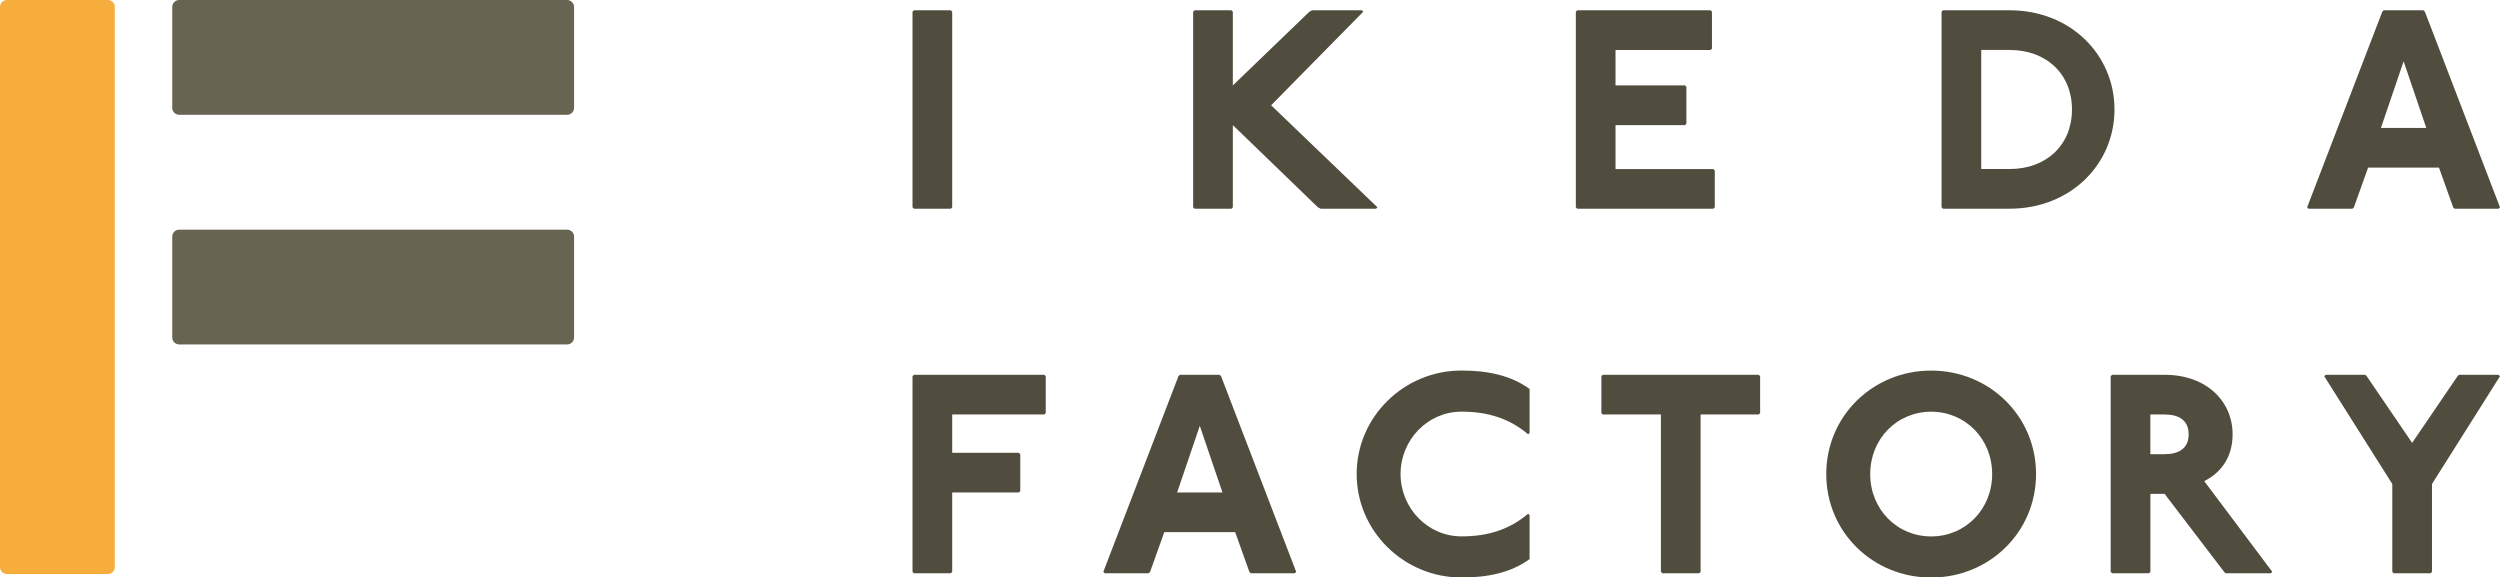 <?xml version="1.0" encoding="UTF-8"?><svg id="_レイヤー_2" xmlns="http://www.w3.org/2000/svg" viewBox="0 0 503.94 116.41"><defs><style>.cls-1{fill:#514d3e;}.cls-2{fill:#686452;}.cls-3{fill:#f6ad3c;}</style></defs><g id="_レイヤー_1-2"><polygon class="cls-1" points="191.66 2.07 191.94 2.36 191.94 41.79 191.66 42.08 184.23 42.08 183.94 41.79 183.94 2.36 184.23 2.07 191.66 2.07"/><polygon class="cls-1" points="248.23 2.07 248.51 2.36 248.51 17.22 263.94 2.36 264.52 2.07 274.52 2.07 274.8 2.36 256.23 21.22 277.66 41.79 277.37 42.08 266.23 42.08 265.66 41.79 248.51 25.22 248.51 41.79 248.23 42.08 240.8 42.08 240.51 41.79 240.51 2.36 240.8 2.07 248.23 2.07"/><polygon class="cls-1" points="344.8 2.07 345.09 2.36 345.09 9.79 344.8 10.08 325.65 10.08 325.65 17.22 339.66 17.22 339.94 17.5 339.94 24.93 339.66 25.22 325.65 25.22 325.65 34.08 345.37 34.08 345.66 34.36 345.66 41.79 345.37 42.08 317.94 42.08 317.65 41.79 317.65 2.36 317.94 2.07 344.8 2.07"/><path class="cls-1" d="m405.09,2.07c12.29,0,21.14,8.97,21.14,20s-8.86,20-21.14,20h-13.43l-.29-.29V2.36l.29-.29h13.43Zm-5.72,32h5.72c7.43,0,12.57-4.86,12.57-12s-5.14-12-12.57-12h-5.72v24Z"/><path class="cls-1" d="m488.51,2.07l.29.29,15.14,39.43-.29.29h-8.86l-.29-.29-2.86-8h-14.29l-2.86,8-.29.29h-8.86l-.28-.29,15.15-39.43.28-.29h8Zm-8.57,23.72h9.14l-4.57-13.43-4.57,13.43Z"/><polygon class="cls-1" points="210.52 75.55 210.8 75.84 210.8 83.27 210.52 83.55 191.94 83.55 191.94 91.27 205.37 91.27 205.66 91.56 205.66 98.98 205.37 99.27 191.94 99.27 191.94 115.27 191.66 115.56 184.23 115.56 183.94 115.27 183.94 75.84 184.23 75.55 210.52 75.55"/><path class="cls-1" d="m245.85,75.55l.29.29,15.14,39.43-.29.28h-8.86l-.29-.28-2.86-8h-14.29l-2.86,8-.29.28h-8.86l-.28-.28,15.14-39.43.29-.29h8Zm-8.57,23.72h9.14l-4.57-13.43-4.57,13.43Z"/><path class="cls-1" d="m308.04,87.55c-3.71-3.14-8-4.57-13.43-4.57-6.86,0-12.29,5.72-12.29,12.57s5.43,12.57,12.29,12.57c5.43,0,9.72-1.43,13.43-4.57l.29.29v8.86c-3.71,2.69-8.29,3.71-13.72,3.71-11.66,0-21.14-9.37-21.14-20.86s9.49-20.86,21.14-20.86c5.43,0,10,1.03,13.72,3.71v8.86l-.29.29Z"/><polygon class="cls-1" points="354.52 75.55 354.8 75.84 354.8 83.27 354.52 83.55 342.8 83.55 342.8 115.27 342.51 115.56 335.09 115.56 334.8 115.27 334.8 83.55 323.08 83.55 322.8 83.27 322.8 75.84 323.08 75.55 354.52 75.55"/><path class="cls-1" d="m410.42,95.56c0,11.72-9.43,20.86-21.15,20.86s-21.14-9.14-21.14-20.86,9.43-20.86,21.14-20.86,21.15,9.14,21.15,20.86m-33.43,0c0,7.14,5.43,12.57,12.29,12.57s12.29-5.43,12.29-12.57-5.43-12.57-12.29-12.57-12.29,5.43-12.29,12.57"/><path class="cls-1" d="m436.32,75.55c8.57,0,13.72,5.43,13.72,12,0,4.57-2.29,7.71-5.72,9.43l13.72,18.29-.28.29h-9.15l-.28-.29-12-15.72h-2.86v15.72l-.29.29h-7.43l-.29-.29v-39.43l.29-.29h10.57Zm-2.86,16h2.86c2.86,0,4.86-1.14,4.86-4s-2-4-4.86-4h-2.86v8Z"/><polygon class="cls-1" points="476.8 75.55 477.08 75.84 486.23 89.27 495.37 75.84 495.66 75.55 503.66 75.55 503.94 75.84 490.23 97.56 490.23 115.27 489.94 115.56 482.51 115.56 482.23 115.27 482.23 97.56 468.51 75.84 468.8 75.55 476.8 75.55"/><path class="cls-3" d="m22.73.41h0c.26.26.41.62.41,1v112.89c0,.37-.15.73-.41,1h0c-.26.27-.62.41-1,.41H1.41c-.37,0-.73-.15-1-.41h0c-.26-.26-.41-.62-.41-1V1.41c0-.38.15-.73.41-1H.41c.26-.26.62-.41,1-.41h20.32c.37,0,.73.15,1,.41"/><path class="cls-2" d="m35.13.41h0c.26-.26.62-.41,1-.41h78.18c.37,0,.73.15,1,.41h0c.26.26.41.62.41,1v20.32c0,.37-.15.73-.41,1h0c-.27.27-.62.41-1,.41H36.13c-.38,0-.73-.15-1-.41h0c-.26-.26-.41-.62-.41-1V1.41c0-.37.15-.73.41-1"/><path class="cls-2" d="m35.13,46.7h0c.26-.26.62-.41,1-.41h78.18c.37,0,.73.15,1,.41h0c.26.26.41.62.41,1v20.32c0,.37-.15.73-.41,1h0c-.27.27-.62.41-1,.41H36.13c-.38,0-.73-.15-1-.41h0c-.26-.26-.41-.62-.41-1v-20.32c0-.37.15-.73.41-1"/></g></svg>